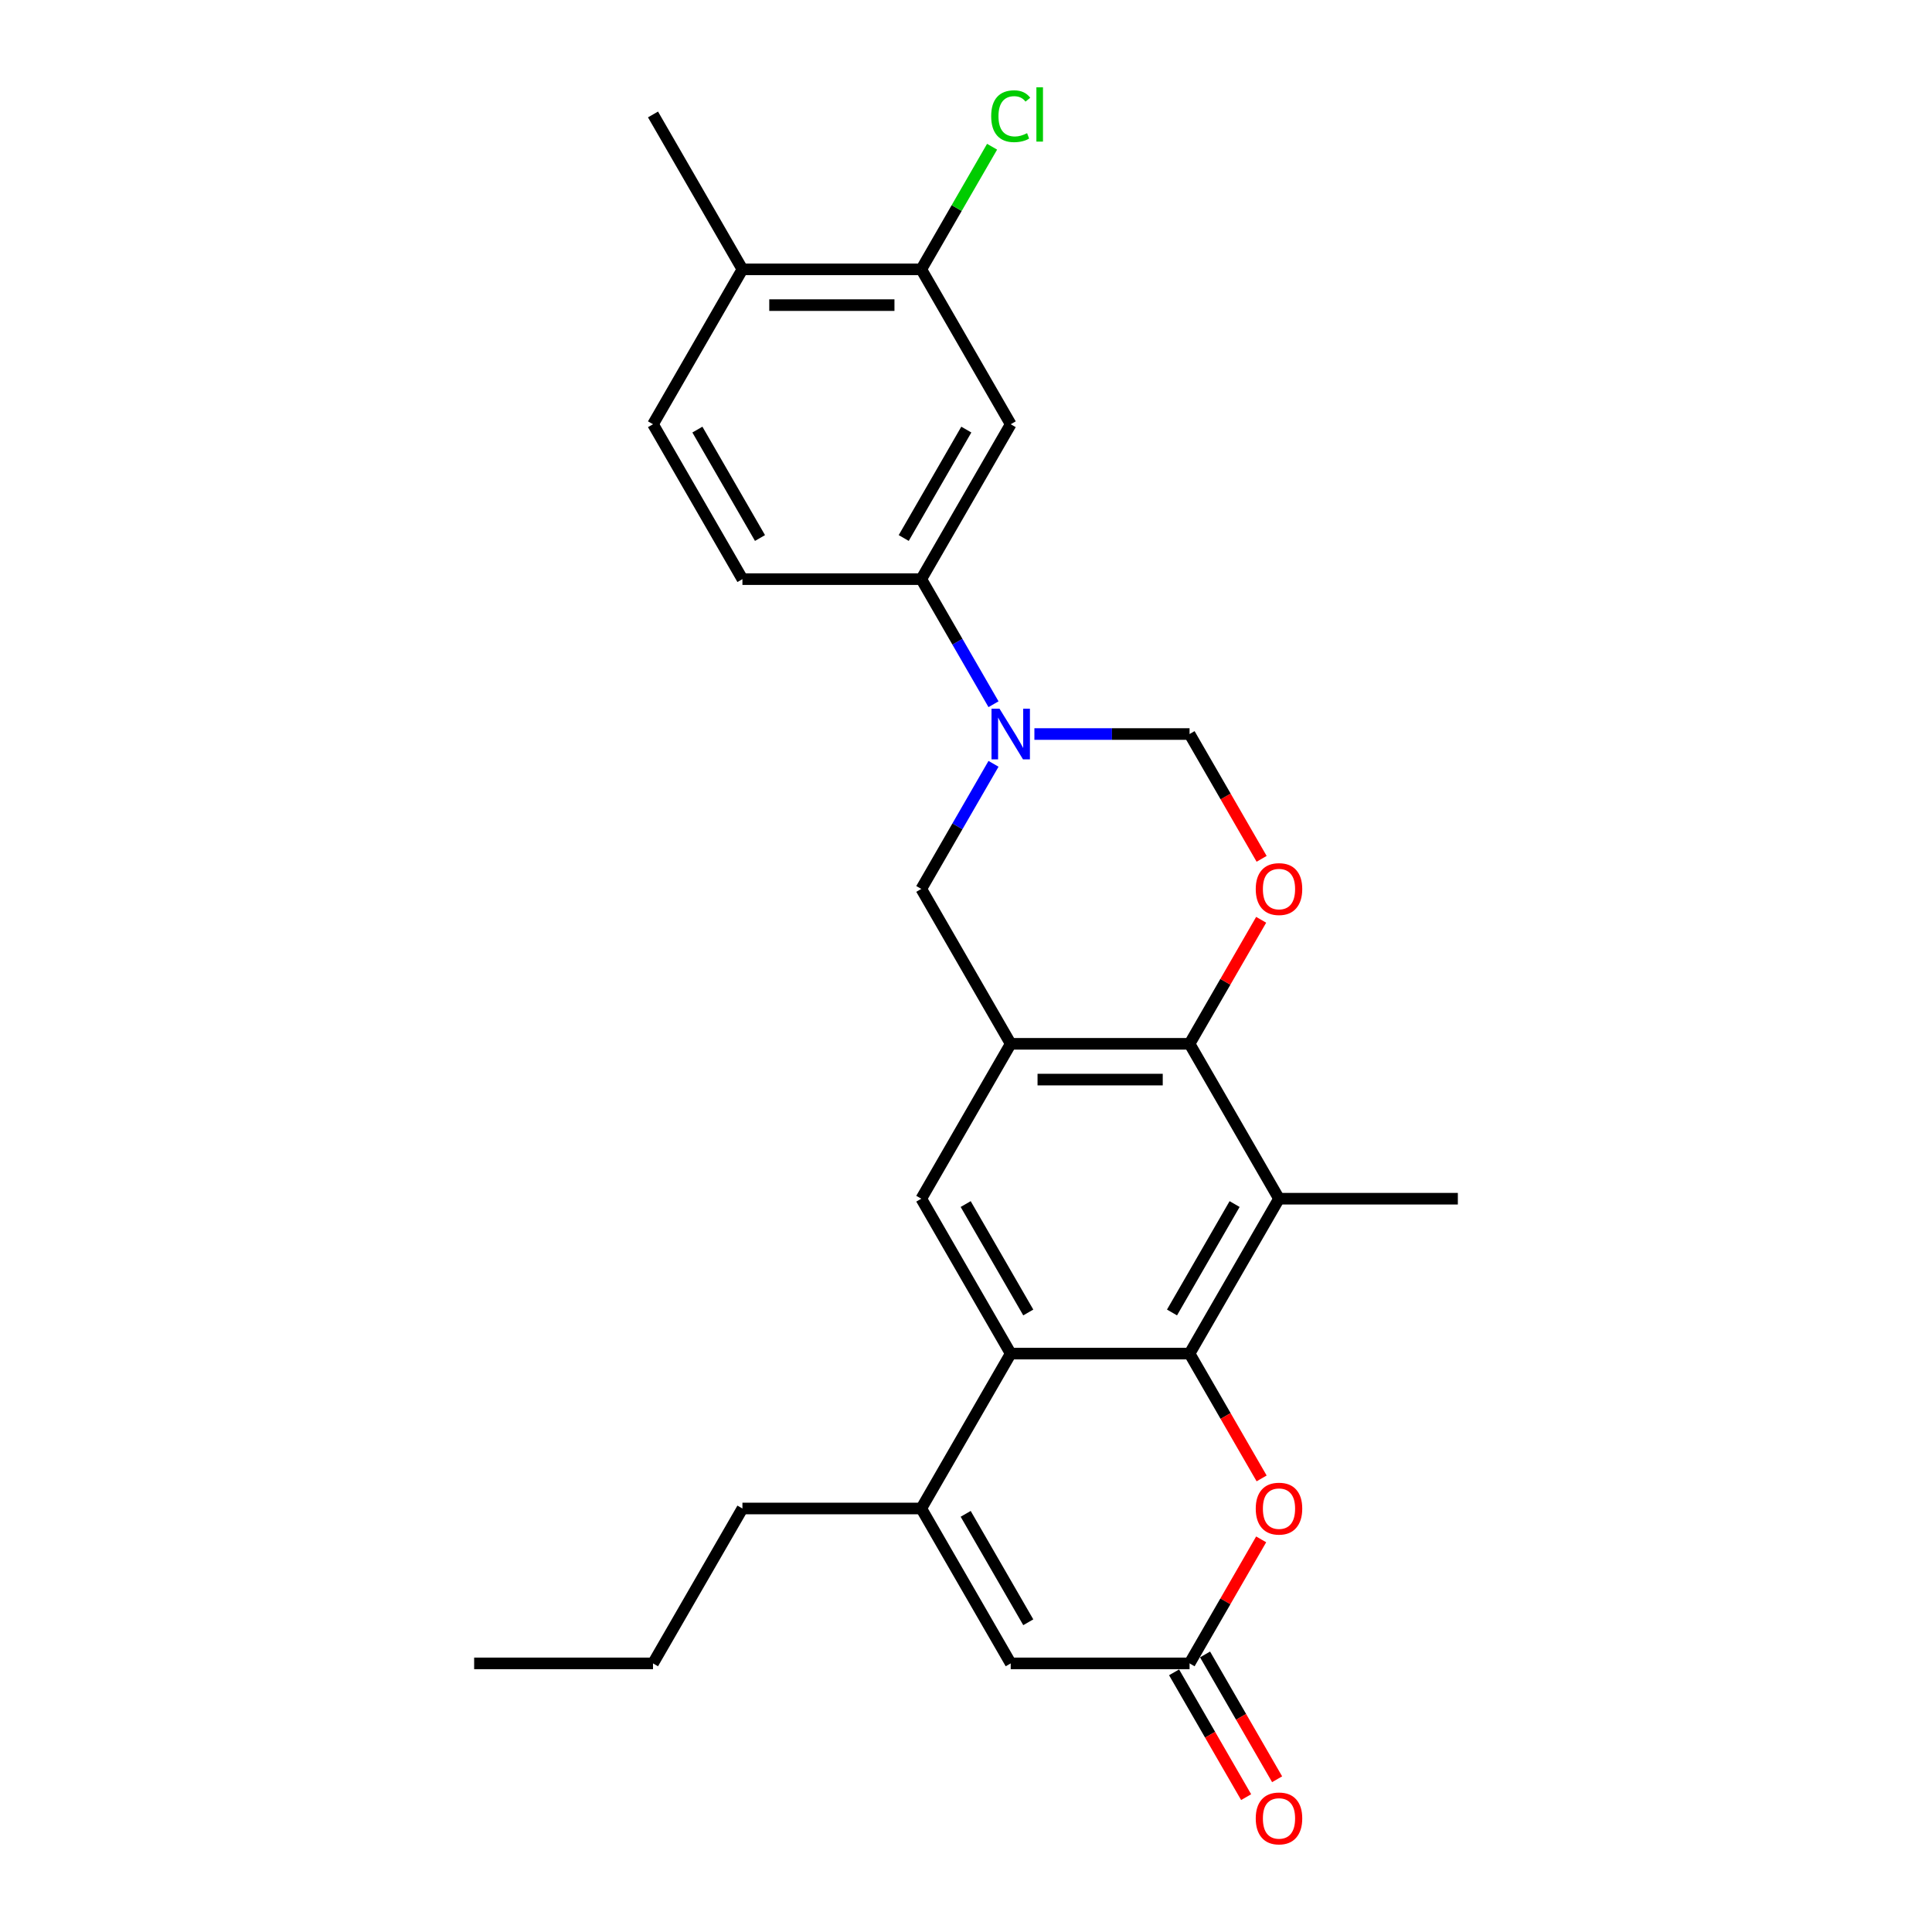 <?xml version='1.0' encoding='iso-8859-1'?>
<svg version='1.1' baseProfile='full'
              xmlns='http://www.w3.org/2000/svg'
                      xmlns:rdkit='http://www.rdkit.org/xml'
                      xmlns:xlink='http://www.w3.org/1999/xlink'
                  xml:space='preserve'
width='1000px' height='1000px' viewBox='0 0 1000 1000'>
<!-- END OF HEADER -->
<rect style='opacity:1.0;fill:#FFFFFF;stroke:none' width='1000' height='1000' x='0' y='0'> </rect>
<path class='bond-0' d='M 615.719,700.622 L 523.144,700.622' style='fill:none;fill-rule:evenodd;stroke:#000000;stroke-width:6px;stroke-linecap:butt;stroke-linejoin:miter;stroke-opacity:1' />
<path class='bond-1' d='M 615.719,700.622 L 662.006,620.449' style='fill:none;fill-rule:evenodd;stroke:#000000;stroke-width:6px;stroke-linecap:butt;stroke-linejoin:miter;stroke-opacity:1' />
<path class='bond-1' d='M 606.628,679.338 L 639.029,623.218' style='fill:none;fill-rule:evenodd;stroke:#000000;stroke-width:6px;stroke-linecap:butt;stroke-linejoin:miter;stroke-opacity:1' />
<path class='bond-2' d='M 615.719,700.622 L 634.368,732.922' style='fill:none;fill-rule:evenodd;stroke:#000000;stroke-width:6px;stroke-linecap:butt;stroke-linejoin:miter;stroke-opacity:1' />
<path class='bond-2' d='M 634.368,732.922 L 653.016,765.223' style='fill:none;fill-rule:evenodd;stroke:#FF0000;stroke-width:6px;stroke-linecap:butt;stroke-linejoin:miter;stroke-opacity:1' />
<path class='bond-3' d='M 523.144,700.622 L 476.856,780.794' style='fill:none;fill-rule:evenodd;stroke:#000000;stroke-width:6px;stroke-linecap:butt;stroke-linejoin:miter;stroke-opacity:1' />
<path class='bond-4' d='M 523.144,700.622 L 476.856,620.449' style='fill:none;fill-rule:evenodd;stroke:#000000;stroke-width:6px;stroke-linecap:butt;stroke-linejoin:miter;stroke-opacity:1' />
<path class='bond-4' d='M 532.235,679.338 L 499.834,623.218' style='fill:none;fill-rule:evenodd;stroke:#000000;stroke-width:6px;stroke-linecap:butt;stroke-linejoin:miter;stroke-opacity:1' />
<path class='bond-5' d='M 523.144,540.277 L 615.719,540.277' style='fill:none;fill-rule:evenodd;stroke:#000000;stroke-width:6px;stroke-linecap:butt;stroke-linejoin:miter;stroke-opacity:1' />
<path class='bond-5' d='M 537.03,558.792 L 601.833,558.792' style='fill:none;fill-rule:evenodd;stroke:#000000;stroke-width:6px;stroke-linecap:butt;stroke-linejoin:miter;stroke-opacity:1' />
<path class='bond-6' d='M 523.144,540.277 L 476.856,460.105' style='fill:none;fill-rule:evenodd;stroke:#000000;stroke-width:6px;stroke-linecap:butt;stroke-linejoin:miter;stroke-opacity:1' />
<path class='bond-7' d='M 523.144,540.277 L 476.856,620.449' style='fill:none;fill-rule:evenodd;stroke:#000000;stroke-width:6px;stroke-linecap:butt;stroke-linejoin:miter;stroke-opacity:1' />
<path class='bond-8' d='M 662.006,620.449 L 615.719,540.277' style='fill:none;fill-rule:evenodd;stroke:#000000;stroke-width:6px;stroke-linecap:butt;stroke-linejoin:miter;stroke-opacity:1' />
<path class='bond-9' d='M 662.006,620.449 L 754.582,620.449' style='fill:none;fill-rule:evenodd;stroke:#000000;stroke-width:6px;stroke-linecap:butt;stroke-linejoin:miter;stroke-opacity:1' />
<path class='bond-10' d='M 615.719,540.277 L 634.25,508.18' style='fill:none;fill-rule:evenodd;stroke:#000000;stroke-width:6px;stroke-linecap:butt;stroke-linejoin:miter;stroke-opacity:1' />
<path class='bond-10' d='M 634.25,508.18 L 652.781,476.083' style='fill:none;fill-rule:evenodd;stroke:#FF0000;stroke-width:6px;stroke-linecap:butt;stroke-linejoin:miter;stroke-opacity:1' />
<path class='bond-11' d='M 535.401,379.932 L 575.56,379.932' style='fill:none;fill-rule:evenodd;stroke:#0000FF;stroke-width:6px;stroke-linecap:butt;stroke-linejoin:miter;stroke-opacity:1' />
<path class='bond-11' d='M 575.56,379.932 L 615.719,379.932' style='fill:none;fill-rule:evenodd;stroke:#000000;stroke-width:6px;stroke-linecap:butt;stroke-linejoin:miter;stroke-opacity:1' />
<path class='bond-12' d='M 514.239,364.509 L 495.548,332.134' style='fill:none;fill-rule:evenodd;stroke:#0000FF;stroke-width:6px;stroke-linecap:butt;stroke-linejoin:miter;stroke-opacity:1' />
<path class='bond-12' d='M 495.548,332.134 L 476.856,299.76' style='fill:none;fill-rule:evenodd;stroke:#000000;stroke-width:6px;stroke-linecap:butt;stroke-linejoin:miter;stroke-opacity:1' />
<path class='bond-13' d='M 514.239,395.355 L 495.548,427.73' style='fill:none;fill-rule:evenodd;stroke:#0000FF;stroke-width:6px;stroke-linecap:butt;stroke-linejoin:miter;stroke-opacity:1' />
<path class='bond-13' d='M 495.548,427.73 L 476.856,460.105' style='fill:none;fill-rule:evenodd;stroke:#000000;stroke-width:6px;stroke-linecap:butt;stroke-linejoin:miter;stroke-opacity:1' />
<path class='bond-14' d='M 476.856,780.794 L 384.281,780.794' style='fill:none;fill-rule:evenodd;stroke:#000000;stroke-width:6px;stroke-linecap:butt;stroke-linejoin:miter;stroke-opacity:1' />
<path class='bond-15' d='M 476.856,780.794 L 523.144,860.967' style='fill:none;fill-rule:evenodd;stroke:#000000;stroke-width:6px;stroke-linecap:butt;stroke-linejoin:miter;stroke-opacity:1' />
<path class='bond-15' d='M 499.834,783.562 L 532.235,839.683' style='fill:none;fill-rule:evenodd;stroke:#000000;stroke-width:6px;stroke-linecap:butt;stroke-linejoin:miter;stroke-opacity:1' />
<path class='bond-16' d='M 653.016,444.533 L 634.368,412.233' style='fill:none;fill-rule:evenodd;stroke:#FF0000;stroke-width:6px;stroke-linecap:butt;stroke-linejoin:miter;stroke-opacity:1' />
<path class='bond-16' d='M 634.368,412.233 L 615.719,379.932' style='fill:none;fill-rule:evenodd;stroke:#000000;stroke-width:6px;stroke-linecap:butt;stroke-linejoin:miter;stroke-opacity:1' />
<path class='bond-17' d='M 652.781,796.773 L 634.25,828.87' style='fill:none;fill-rule:evenodd;stroke:#FF0000;stroke-width:6px;stroke-linecap:butt;stroke-linejoin:miter;stroke-opacity:1' />
<path class='bond-17' d='M 634.25,828.87 L 615.719,860.967' style='fill:none;fill-rule:evenodd;stroke:#000000;stroke-width:6px;stroke-linecap:butt;stroke-linejoin:miter;stroke-opacity:1' />
<path class='bond-18' d='M 615.719,860.967 L 523.144,860.967' style='fill:none;fill-rule:evenodd;stroke:#000000;stroke-width:6px;stroke-linecap:butt;stroke-linejoin:miter;stroke-opacity:1' />
<path class='bond-19' d='M 607.702,865.595 L 626.35,897.896' style='fill:none;fill-rule:evenodd;stroke:#000000;stroke-width:6px;stroke-linecap:butt;stroke-linejoin:miter;stroke-opacity:1' />
<path class='bond-19' d='M 626.35,897.896 L 644.999,930.197' style='fill:none;fill-rule:evenodd;stroke:#FF0000;stroke-width:6px;stroke-linecap:butt;stroke-linejoin:miter;stroke-opacity:1' />
<path class='bond-19' d='M 623.736,856.338 L 642.385,888.638' style='fill:none;fill-rule:evenodd;stroke:#000000;stroke-width:6px;stroke-linecap:butt;stroke-linejoin:miter;stroke-opacity:1' />
<path class='bond-19' d='M 642.385,888.638 L 661.034,920.939' style='fill:none;fill-rule:evenodd;stroke:#FF0000;stroke-width:6px;stroke-linecap:butt;stroke-linejoin:miter;stroke-opacity:1' />
<path class='bond-20' d='M 476.856,299.76 L 523.144,219.587' style='fill:none;fill-rule:evenodd;stroke:#000000;stroke-width:6px;stroke-linecap:butt;stroke-linejoin:miter;stroke-opacity:1' />
<path class='bond-20' d='M 467.765,278.476 L 500.166,222.356' style='fill:none;fill-rule:evenodd;stroke:#000000;stroke-width:6px;stroke-linecap:butt;stroke-linejoin:miter;stroke-opacity:1' />
<path class='bond-21' d='M 476.856,299.76 L 384.281,299.76' style='fill:none;fill-rule:evenodd;stroke:#000000;stroke-width:6px;stroke-linecap:butt;stroke-linejoin:miter;stroke-opacity:1' />
<path class='bond-22' d='M 523.144,219.587 L 476.856,139.415' style='fill:none;fill-rule:evenodd;stroke:#000000;stroke-width:6px;stroke-linecap:butt;stroke-linejoin:miter;stroke-opacity:1' />
<path class='bond-23' d='M 476.856,139.415 L 495.179,107.679' style='fill:none;fill-rule:evenodd;stroke:#000000;stroke-width:6px;stroke-linecap:butt;stroke-linejoin:miter;stroke-opacity:1' />
<path class='bond-23' d='M 495.179,107.679 L 513.502,75.943' style='fill:none;fill-rule:evenodd;stroke:#00CC00;stroke-width:6px;stroke-linecap:butt;stroke-linejoin:miter;stroke-opacity:1' />
<path class='bond-24' d='M 476.856,139.415 L 384.281,139.415' style='fill:none;fill-rule:evenodd;stroke:#000000;stroke-width:6px;stroke-linecap:butt;stroke-linejoin:miter;stroke-opacity:1' />
<path class='bond-24' d='M 462.97,157.93 L 398.167,157.93' style='fill:none;fill-rule:evenodd;stroke:#000000;stroke-width:6px;stroke-linecap:butt;stroke-linejoin:miter;stroke-opacity:1' />
<path class='bond-25' d='M 384.281,139.415 L 337.994,219.587' style='fill:none;fill-rule:evenodd;stroke:#000000;stroke-width:6px;stroke-linecap:butt;stroke-linejoin:miter;stroke-opacity:1' />
<path class='bond-26' d='M 384.281,139.415 L 337.994,59.242' style='fill:none;fill-rule:evenodd;stroke:#000000;stroke-width:6px;stroke-linecap:butt;stroke-linejoin:miter;stroke-opacity:1' />
<path class='bond-27' d='M 384.281,299.76 L 337.994,219.587' style='fill:none;fill-rule:evenodd;stroke:#000000;stroke-width:6px;stroke-linecap:butt;stroke-linejoin:miter;stroke-opacity:1' />
<path class='bond-27' d='M 393.372,278.476 L 360.971,222.356' style='fill:none;fill-rule:evenodd;stroke:#000000;stroke-width:6px;stroke-linecap:butt;stroke-linejoin:miter;stroke-opacity:1' />
<path class='bond-28' d='M 384.281,780.794 L 337.994,860.967' style='fill:none;fill-rule:evenodd;stroke:#000000;stroke-width:6px;stroke-linecap:butt;stroke-linejoin:miter;stroke-opacity:1' />
<path class='bond-29' d='M 337.994,860.967 L 245.418,860.967' style='fill:none;fill-rule:evenodd;stroke:#000000;stroke-width:6px;stroke-linecap:butt;stroke-linejoin:miter;stroke-opacity:1' />
<path  class='atom-5' d='M 517.349 366.824
L 525.94 380.71
Q 526.791 382.08, 528.161 384.561
Q 529.531 387.042, 529.606 387.19
L 529.606 366.824
L 533.086 366.824
L 533.086 393.041
L 529.494 393.041
L 520.274 377.858
Q 519.2 376.081, 518.052 374.044
Q 516.941 372.008, 516.608 371.378
L 516.608 393.041
L 513.201 393.041
L 513.201 366.824
L 517.349 366.824
' fill='#0000FF'/>
<path  class='atom-7' d='M 649.972 460.179
Q 649.972 453.883, 653.082 450.366
Q 656.193 446.848, 662.006 446.848
Q 667.82 446.848, 670.931 450.366
Q 674.041 453.883, 674.041 460.179
Q 674.041 466.548, 670.894 470.177
Q 667.746 473.769, 662.006 473.769
Q 656.23 473.769, 653.082 470.177
Q 649.972 466.585, 649.972 460.179
M 662.006 470.806
Q 666.006 470.806, 668.153 468.14
Q 670.338 465.437, 670.338 460.179
Q 670.338 455.031, 668.153 452.439
Q 666.006 449.81, 662.006 449.81
Q 658.007 449.81, 655.822 452.402
Q 653.675 454.994, 653.675 460.179
Q 653.675 465.474, 655.822 468.14
Q 658.007 470.806, 662.006 470.806
' fill='#FF0000'/>
<path  class='atom-8' d='M 649.972 780.868
Q 649.972 774.573, 653.082 771.055
Q 656.193 767.537, 662.006 767.537
Q 667.82 767.537, 670.931 771.055
Q 674.041 774.573, 674.041 780.868
Q 674.041 787.237, 670.894 790.866
Q 667.746 794.458, 662.006 794.458
Q 656.23 794.458, 653.082 790.866
Q 649.972 787.274, 649.972 780.868
M 662.006 791.496
Q 666.006 791.496, 668.153 788.83
Q 670.338 786.126, 670.338 780.868
Q 670.338 775.721, 668.153 773.129
Q 666.006 770.5, 662.006 770.5
Q 658.007 770.5, 655.822 773.092
Q 653.675 775.684, 653.675 780.868
Q 653.675 786.163, 655.822 788.83
Q 658.007 791.496, 662.006 791.496
' fill='#FF0000'/>
<path  class='atom-17' d='M 649.972 941.213
Q 649.972 934.918, 653.082 931.4
Q 656.193 927.882, 662.006 927.882
Q 667.82 927.882, 670.931 931.4
Q 674.041 934.918, 674.041 941.213
Q 674.041 947.582, 670.894 951.211
Q 667.746 954.803, 662.006 954.803
Q 656.23 954.803, 653.082 951.211
Q 649.972 947.619, 649.972 941.213
M 662.006 951.841
Q 666.006 951.841, 668.153 949.174
Q 670.338 946.471, 670.338 941.213
Q 670.338 936.066, 668.153 933.474
Q 666.006 930.845, 662.006 930.845
Q 658.007 930.845, 655.822 933.437
Q 653.675 936.029, 653.675 941.213
Q 653.675 946.508, 655.822 949.174
Q 658.007 951.841, 662.006 951.841
' fill='#FF0000'/>
<path  class='atom-21' d='M 513.035 60.15
Q 513.035 53.633, 516.071 50.226
Q 519.145 46.782, 524.958 46.782
Q 530.365 46.782, 533.253 50.596
L 530.809 52.596
Q 528.698 49.818, 524.958 49.818
Q 520.996 49.818, 518.885 52.485
Q 516.812 55.114, 516.812 60.15
Q 516.812 65.334, 518.959 68
Q 521.144 70.666, 525.366 70.666
Q 528.254 70.666, 531.624 68.926
L 532.66 71.703
Q 531.29 72.592, 529.217 73.11
Q 527.143 73.629, 524.847 73.629
Q 519.145 73.629, 516.071 70.148
Q 513.035 66.667, 513.035 60.15
' fill='#00CC00'/>
<path  class='atom-21' d='M 536.438 45.19
L 539.844 45.19
L 539.844 73.295
L 536.438 73.295
L 536.438 45.19
' fill='#00CC00'/>
</svg>
